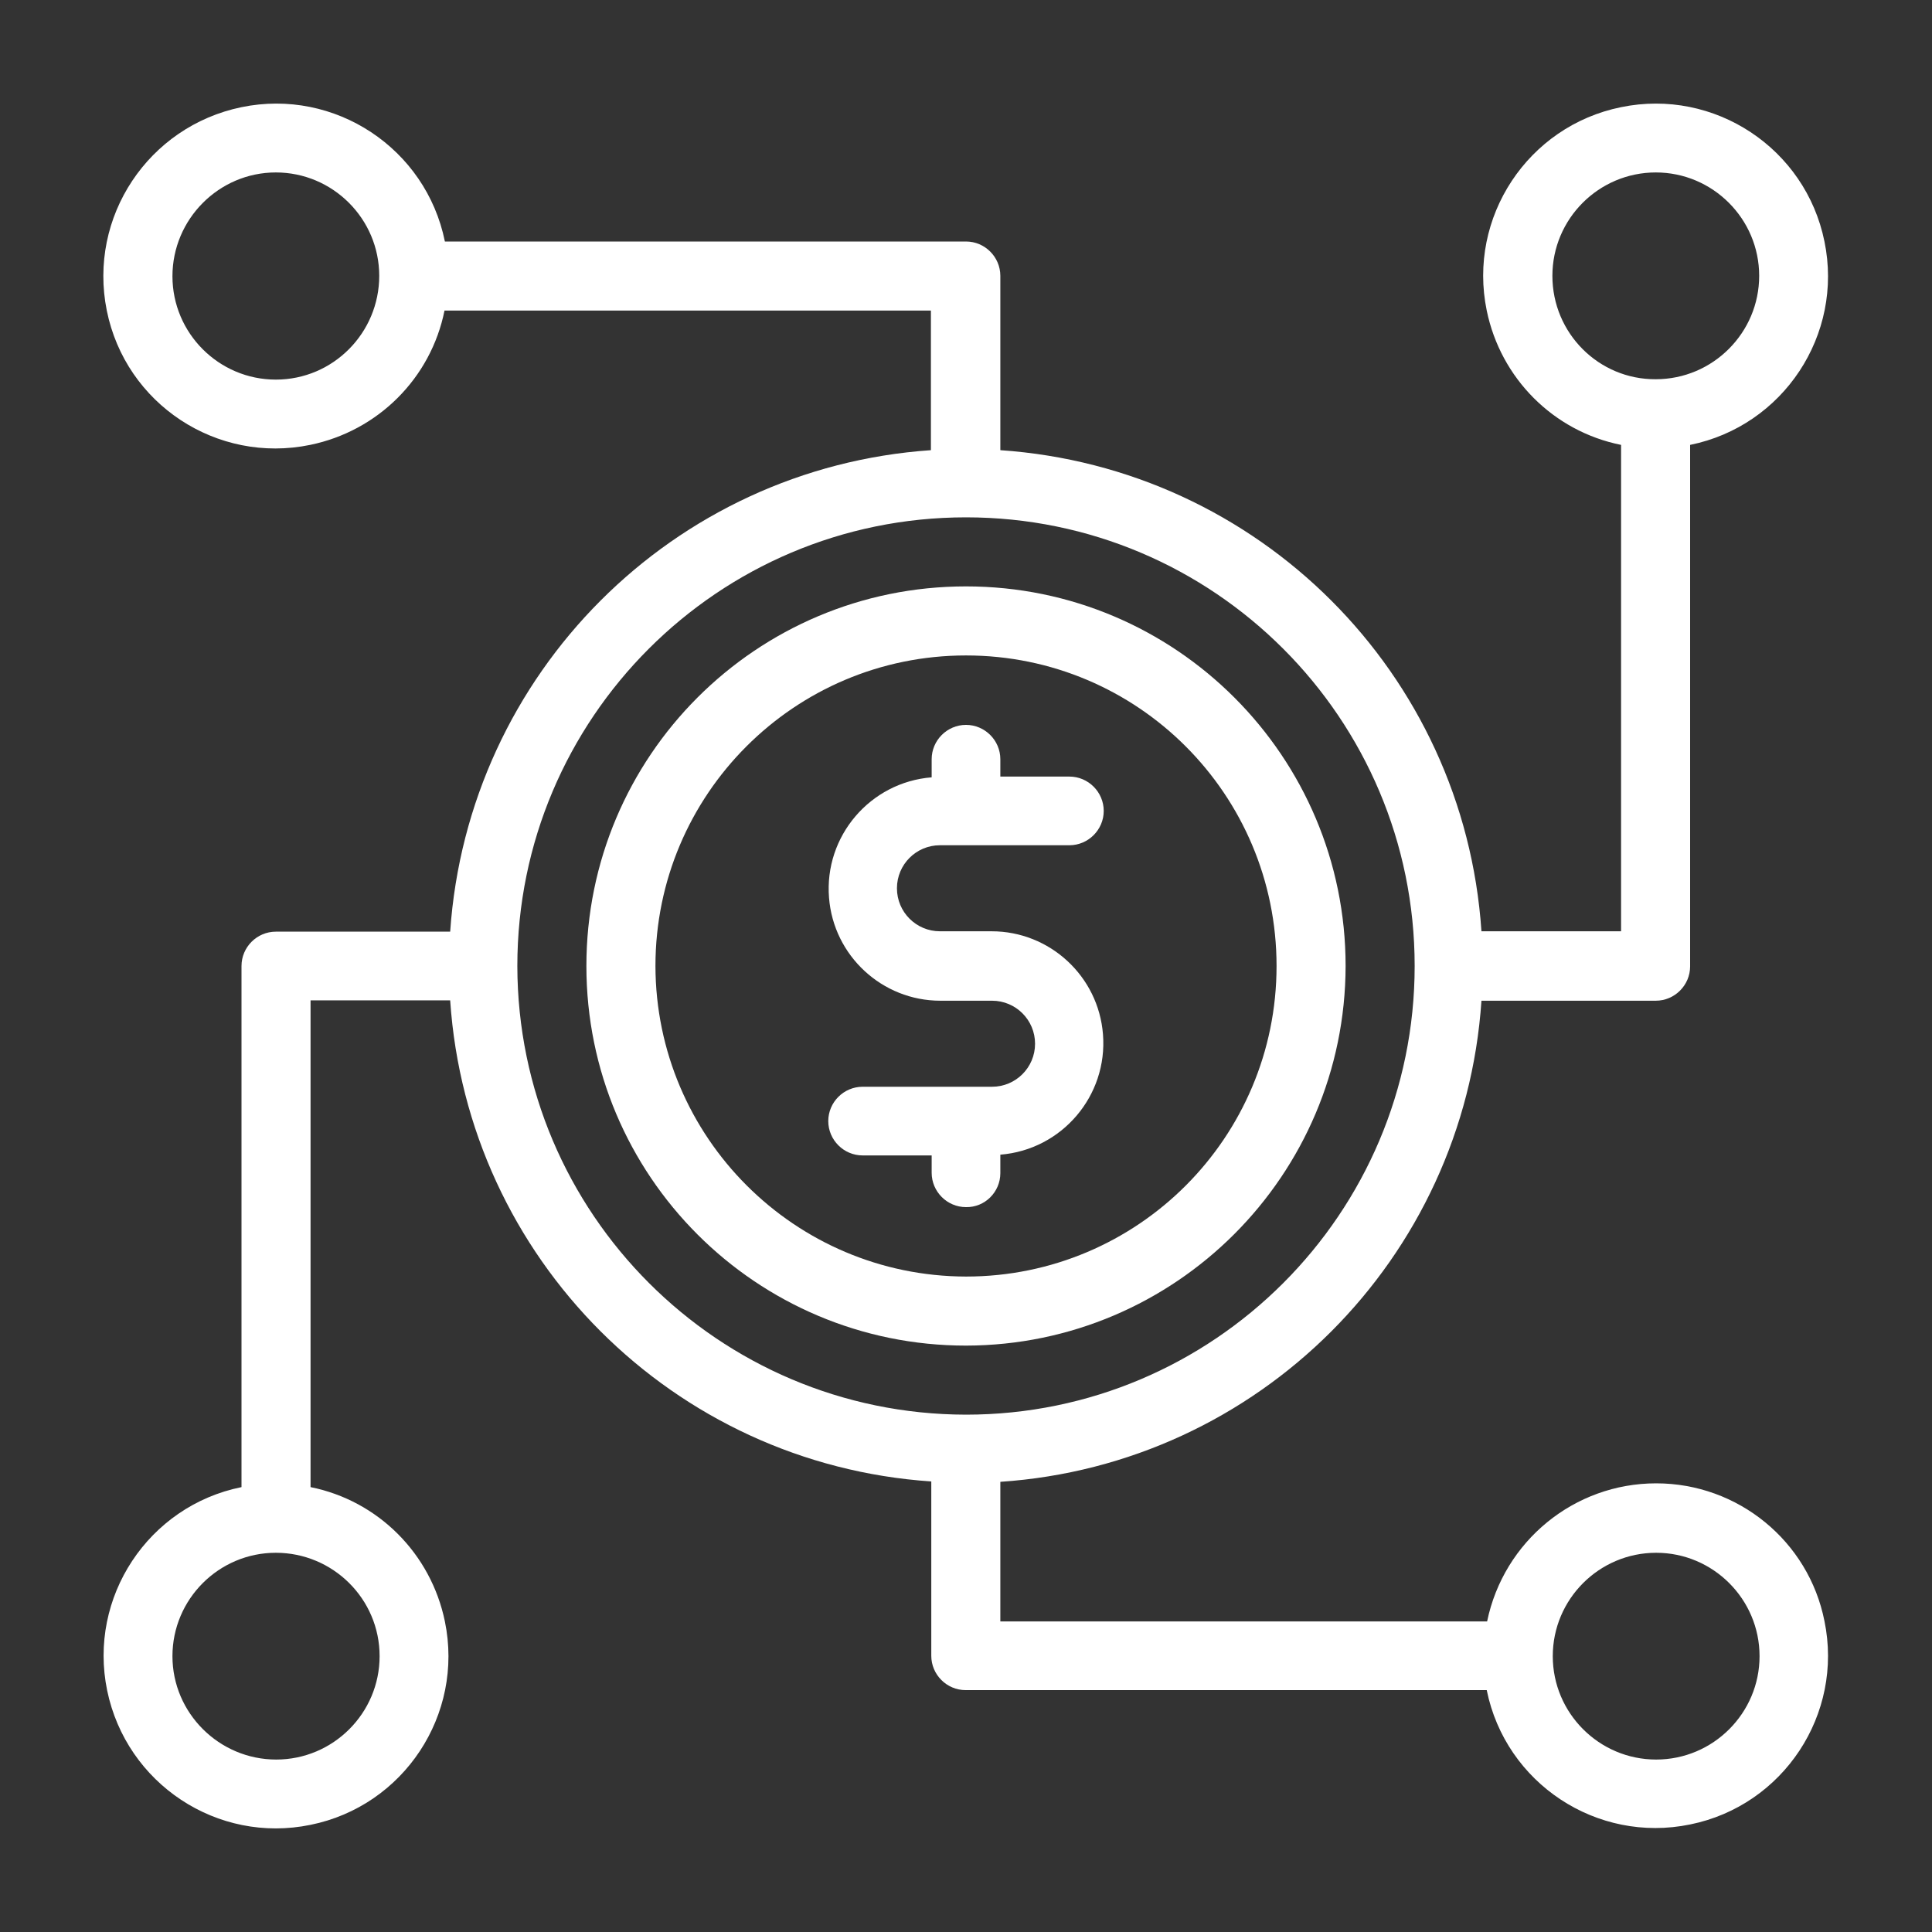 <?xml version="1.0" encoding="utf-8"?>
<!-- Generator: Adobe Illustrator 27.8.1, SVG Export Plug-In . SVG Version: 6.00 Build 0)  -->
<svg version="1.1" id="Layer_1" xmlns="http://www.w3.org/2000/svg" xmlns:xlink="http://www.w3.org/1999/xlink" x="0px" y="0px"
	 viewBox="0 0 512 512" style="enable-background:new 0 0 512 512;" xml:space="preserve">
<rect x="0" y="0" width="512" height="512" fill="#333333" stroke="none"/>
<style type="text/css">
	.st0{fill:#FFFFFF;}
</style>
<g id="Layer_2_00000151535540698222754690000007856636969584184245_">
	<path class="st0" d="M265.1,310.9V306c16.3-1.3,28.5-15.6,27.2-31.9c-1.2-15.4-14.1-27.3-29.5-27.3h-13.7
		c-6.3,0-11.4-5.1-11.4-11.4c0-6.3,5.1-11.4,11.4-11.4h34.3c5,0,9.1-4.1,9.1-9.1c0-5-4.1-9.1-9.1-9.1h-18.3v-4.6
		c0-5-4.1-9.1-9.1-9.1c-5,0-9.1,4.1-9.1,9.1v4.8c-16.3,1.3-28.5,15.6-27.2,31.9c1.2,15.4,14.1,27.3,29.5,27.3h13.7
		c6.3,0,11.4,5.1,11.4,11.4c0,6.3-5.1,11.4-11.4,11.4h-34.3c-5,0-9.1,4.1-9.1,9.1c0,5,4.1,9.1,9.1,9.1h18.3v4.6c0,5,4.1,9.1,9.1,9.1
		C261,320,265.1,315.9,265.1,310.9z"/>
	<path class="st0" d="M356.6,256c0-55.5-45-100.6-100.6-100.6s-100.6,45-100.6,100.6s45,100.6,100.6,100.6
		C311.5,356.5,356.5,311.5,356.6,256z M173.7,256c0-45.4,36.8-82.3,82.3-82.3s82.3,36.8,82.3,82.3s-36.8,82.3-82.3,82.3
		C210.6,338.2,173.8,301.4,173.7,256z"/>
	<path class="st0" d="M438.9,393.1c-21.7,0-40.4,15.3-44.8,36.6H265.1v-37c68.4-4.6,122.9-59.1,127.5-127.5h46.2
		c5,0,9.1-4.1,9.1-9.1V117.9c24.7-5,40.7-29.2,35.6-53.9c-5-24.7-29.2-40.7-53.9-35.6c-24.7,5-40.7,29.2-35.6,53.9
		c3.7,18,17.7,32,35.6,35.6v128.9h-37C388,178.4,333.6,124,265.1,119.3V73.1c0-5-4.1-9.1-9.1-9.1H117.9c-5-24.7-29.2-40.7-53.9-35.6
		S23.3,57.5,28.3,82.3s29.2,40.7,53.9,35.6c18-3.7,32-17.7,35.6-35.6h128.9v37C178.4,124,124,178.4,119.3,246.9H73.1
		c-5,0-9.1,4.1-9.1,9.1v138.1c-24.7,5-40.7,29.2-35.6,53.9s29.2,40.7,53.9,35.6c24.7-5,40.7-29.2,35.6-53.9
		c-3.7-18-17.7-32-35.6-35.6V265.1h37c4.6,68.4,59.1,122.9,127.5,127.5v46.2c0,5,4.1,9.1,9.1,9.1h138.1c5,24.7,29.2,40.7,53.9,35.6
		c24.7-5,40.7-29.2,35.6-53.9C479.3,408.4,460.6,393.1,438.9,393.1z M411.4,73.1c0-15.1,12.3-27.4,27.4-27.4
		c15.1,0,27.4,12.3,27.4,27.4s-12.3,27.4-27.4,27.4C423.7,100.6,411.4,88.3,411.4,73.1z M73.1,100.6c-15.1,0-27.4-12.3-27.4-27.4
		S58,45.7,73.1,45.7s27.4,12.3,27.4,27.4S88.3,100.6,73.1,100.6z M100.6,438.9c0,15.1-12.3,27.4-27.4,27.4S45.7,454,45.7,438.9
		s12.3-27.4,27.4-27.4S100.6,423.7,100.6,438.9z M137.1,256c0-65.6,53.2-118.9,118.9-118.9S374.9,190.4,374.9,256
		S321.6,374.9,256,374.9C190.4,374.8,137.2,321.6,137.1,256z M438.9,466.3c-15.1,0-27.4-12.3-27.4-27.4s12.3-27.4,27.4-27.4
		c15.1,0,27.4,12.3,27.4,27.4S454,466.3,438.9,466.3z"/>
</g>
</svg>

